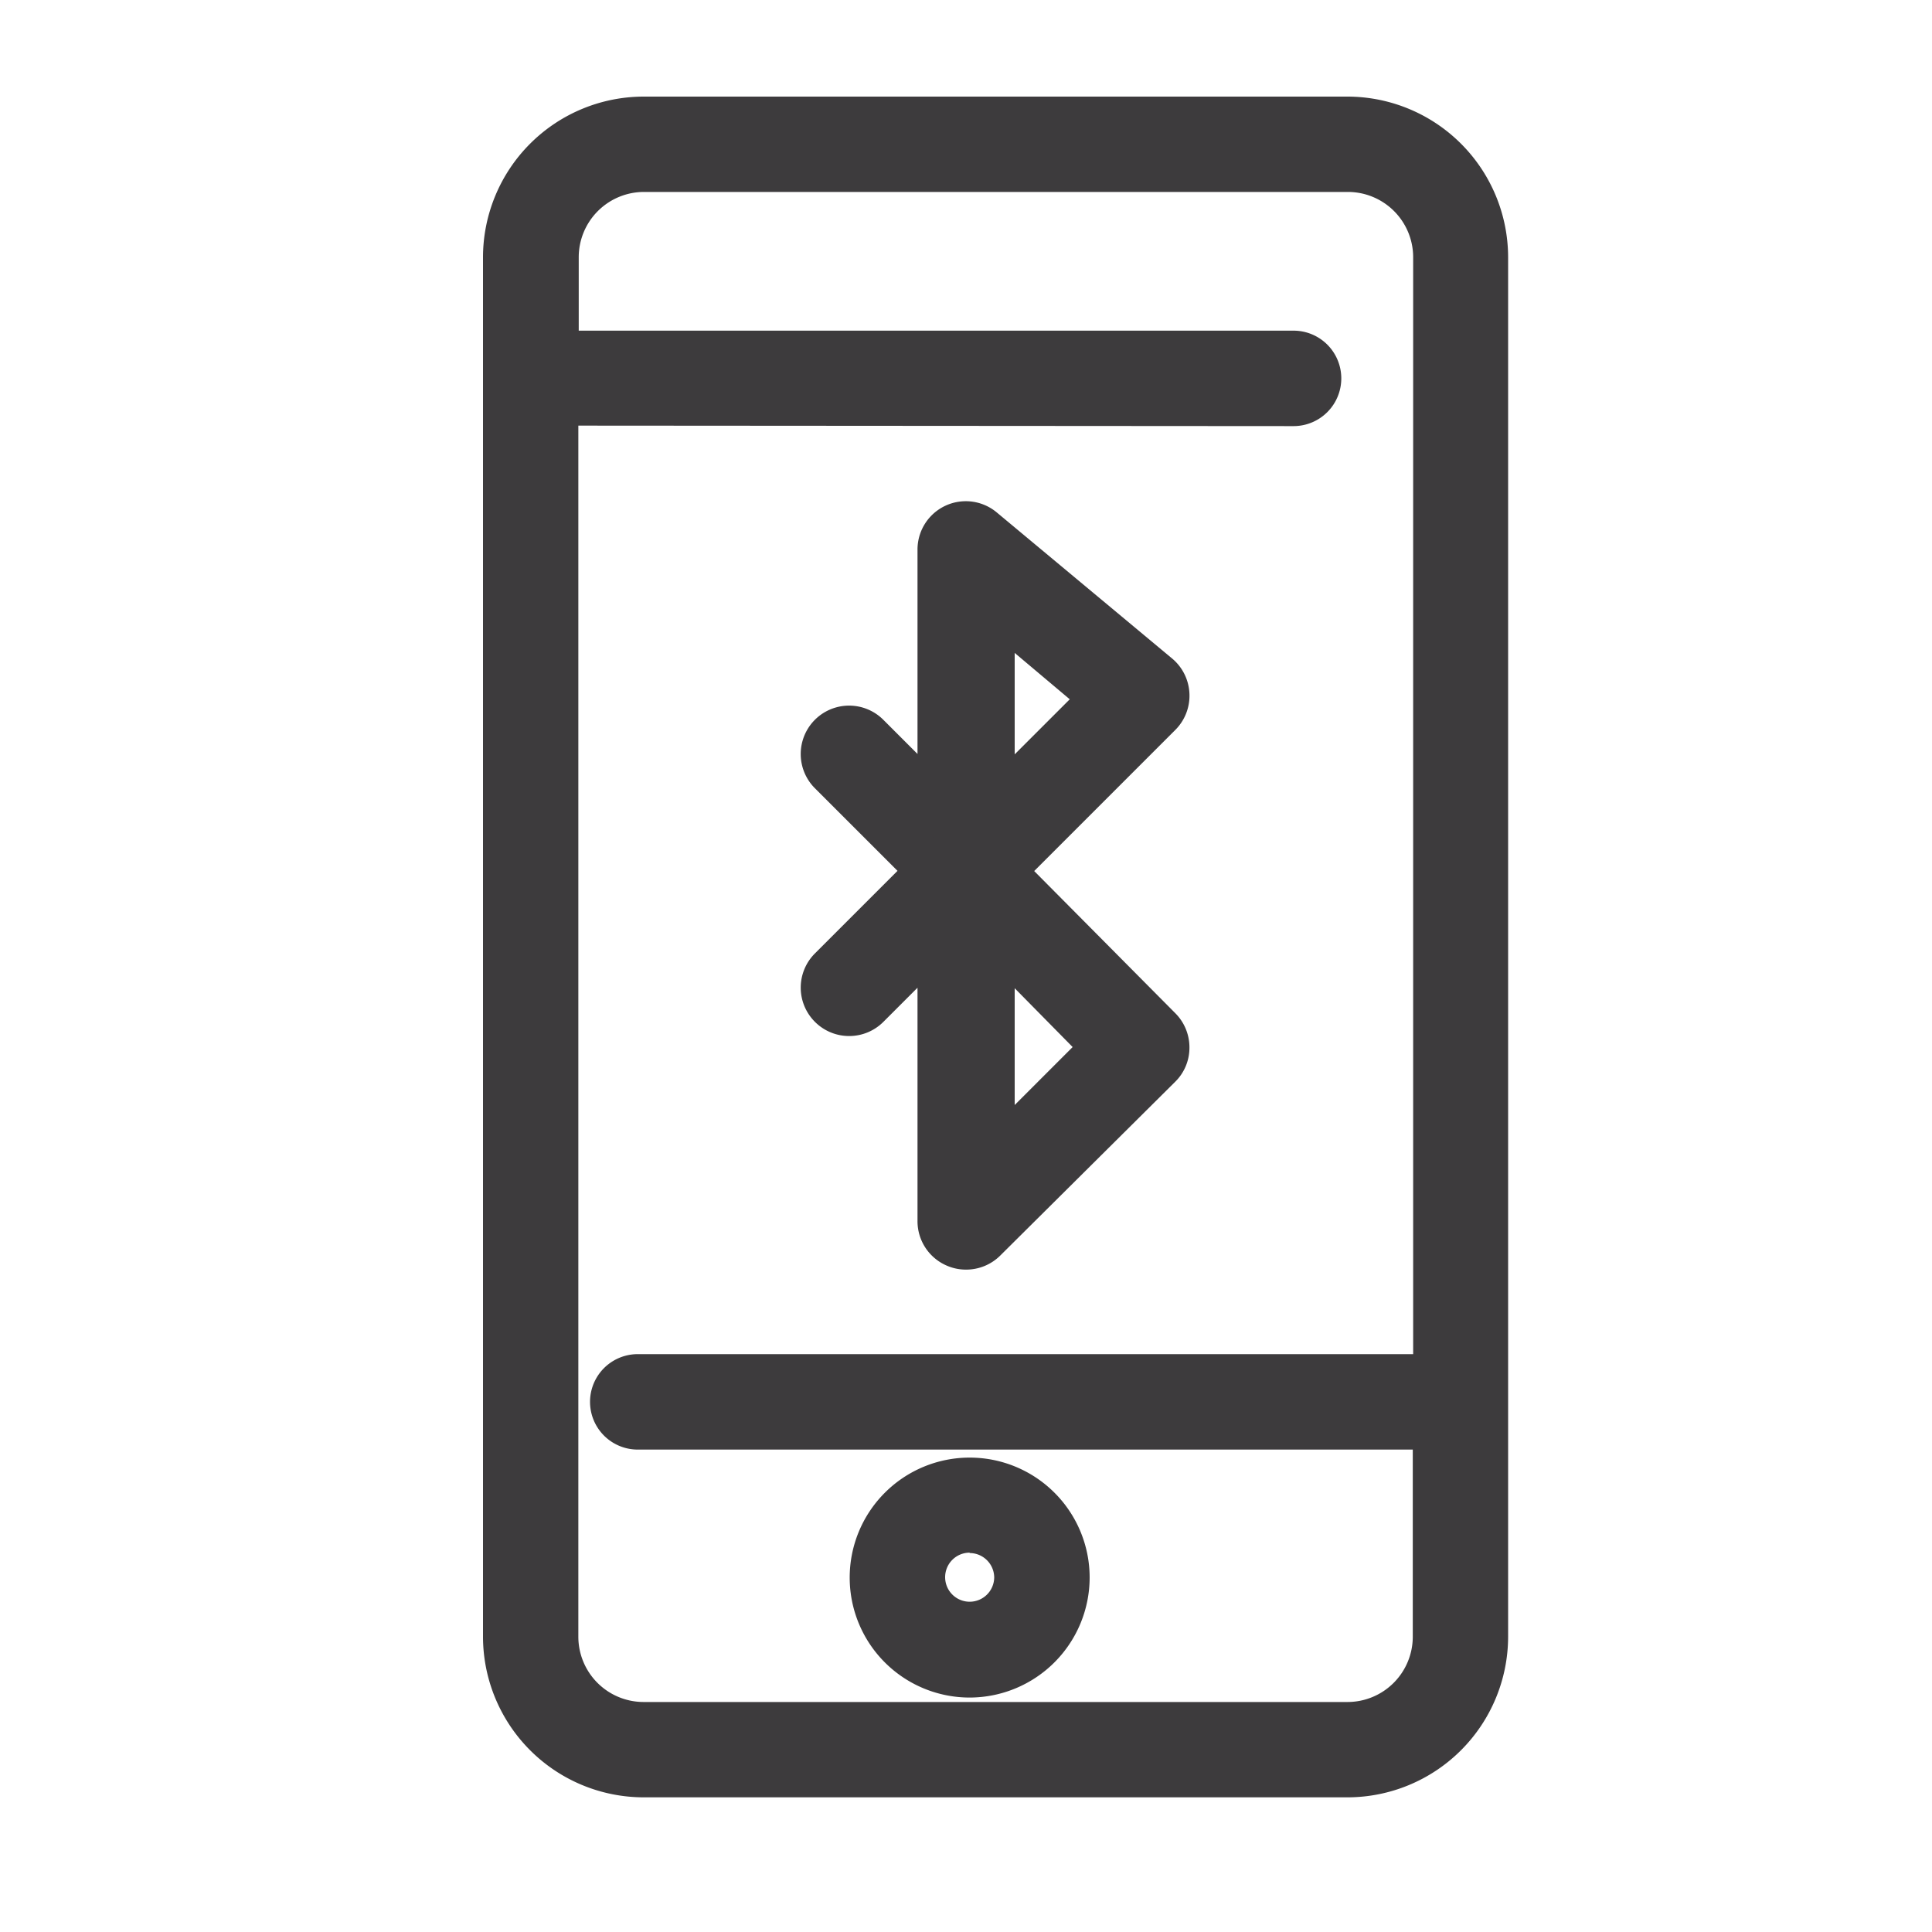 <?xml version="1.0" encoding="UTF-8"?>
<svg xmlns="http://www.w3.org/2000/svg" xmlns:xlink="http://www.w3.org/1999/xlink" width="20" height="20" viewBox="0 0 20 20">
  <defs>
    <clipPath id="clip-path">
      <rect id="Rechteck_69" data-name="Rechteck 69" width="20" height="20" transform="translate(311 -246)" fill="none" stroke="#707070" stroke-width="0.3"></rect>
    </clipPath>
  </defs>
  <g id="Gruppe_maskieren_30" data-name="Gruppe maskieren 30" transform="translate(-311 246)" clip-path="url(#clip-path)">
    <g id="Gruppe_78" data-name="Gruppe 78" transform="translate(316.25 -244.75)">
      <path id="Pfad_49" data-name="Pfad 49" d="M142.42,0h-7.286a1.415,1.415,0,0,0-1.413,1.413v14.28a1.415,1.415,0,0,0,1.413,1.413h7.286a1.415,1.415,0,0,0,1.413-1.413V1.413A1.415,1.415,0,0,0,142.42,0m0,16.619h-7.286a.927.927,0,0,1-.926-.926V2.911h7.65a.244.244,0,1,0,0-.488h-7.65V1.413a.927.927,0,0,1,.926-.926h7.286a.927.927,0,0,1,.926.926V13.019h-8.273a.244.244,0,0,0,0,.488h8.273v2.187a.927.927,0,0,1-.926.926" transform="translate(-133.721 0)" fill="#3d3b3d"></path>
      <path id="Pfad_49_-_Kontur" data-name="Pfad 49 - Kontur" d="M142.42,17.356h-7.286a1.665,1.665,0,0,1-1.663-1.663V1.413A1.665,1.665,0,0,1,135.134-.25h7.286a1.665,1.665,0,0,1,1.663,1.663v14.28A1.665,1.665,0,0,1,142.42,17.356Zm-7.962-14.2V15.693a.676.676,0,0,0,.676.676h7.286a.676.676,0,0,0,.676-.676V13.756h-8.023a.494.494,0,0,1,0-.988H143.1V1.413a.676.676,0,0,0-.676-.676h-7.286a.676.676,0,0,0-.676.676v.76h7.4a.494.494,0,1,1,0,.988Z" transform="translate(-133.721 0)" fill="#3d3b3d"></path>
      <path id="Pfad_50" data-name="Pfad 50" d="M138.908,15.572a.992.992,0,1,0,.992.992.993.993,0,0,0-.992-.992m0,1.5a.5.5,0,1,1,.5-.5.505.505,0,0,1-.5.5" transform="translate(-134.12 -1.483)" fill="#3d3b3d"></path>
      <path id="Pfad_50_-_Kontur" data-name="Pfad 50 - Kontur" d="M138.908,17.806a1.242,1.242,0,1,1,1.242-1.243A1.244,1.244,0,0,1,138.908,17.806Zm0-1.5a.254.254,0,1,0,.254.254A.255.255,0,0,0,138.908,16.31Z" transform="translate(-134.12 -1.483)" fill="#3d3b3d"></path>
      <path id="Pfad_51" data-name="Pfad 51" d="M140.814,9.856l-1.638-1.649,1.637-1.637a.249.249,0,0,0,.073-.188.253.253,0,0,0-.09-.182l-1.814-1.511a.251.251,0,0,0-.412.193V7.6l-.78-.781a.251.251,0,1,0-.356.355l1.031,1.031-1.031,1.032a.251.251,0,0,0,.356.355l.78-.781v3.021a.25.25,0,0,0,.155.232.241.241,0,0,0,.1.02.25.25,0,0,0,.176-.073l1.813-1.8a.252.252,0,0,0,0-.356m-1.741-4.439,1.191.993L139.073,7.6Zm0,5.813V8.815l1.208,1.216Z" transform="translate(-134.068 -0.441)" fill="#3d3b3d"></path>
      <path id="Pfad_51_-_Kontur" data-name="Pfad 51 - Kontur" d="M138.822,12.334a.494.494,0,0,1-.2-.04.5.5,0,0,1-.306-.461V9.416l-.353.353a.5.5,0,0,1-.355.147.5.5,0,0,1-.354-.147.5.5,0,0,1,0-.708l.855-.855-.855-.855a.5.5,0,0,1,.708-.709l.354.354V4.882a.5.5,0,0,1,.822-.385l1.814,1.511a.5.5,0,0,1,.179.364.5.5,0,0,1-.146.375l-1.461,1.461,1.462,1.473a.5.5,0,0,1,.145.358.493.493,0,0,1-.149.352l-1.812,1.8A.5.5,0,0,1,138.822,12.334Zm0-4.127,0,3.626,1.813-1.8-1.813-1.828,1.813-1.813-1.814-1.512,0,3.323L137.614,7l1.206,1.209-1.208,1.209Zm0,3.623V8.209l1.811,1.824Zm.5-2.409V10.63l.6-.6Zm-.5-1.218V4.883l1.811,1.51Zm.5-2.253V7l.57-.57Z" transform="translate(-134.068 -0.441)" fill="#3d3b3d"></path>
    </g>
  </g>
</svg>
